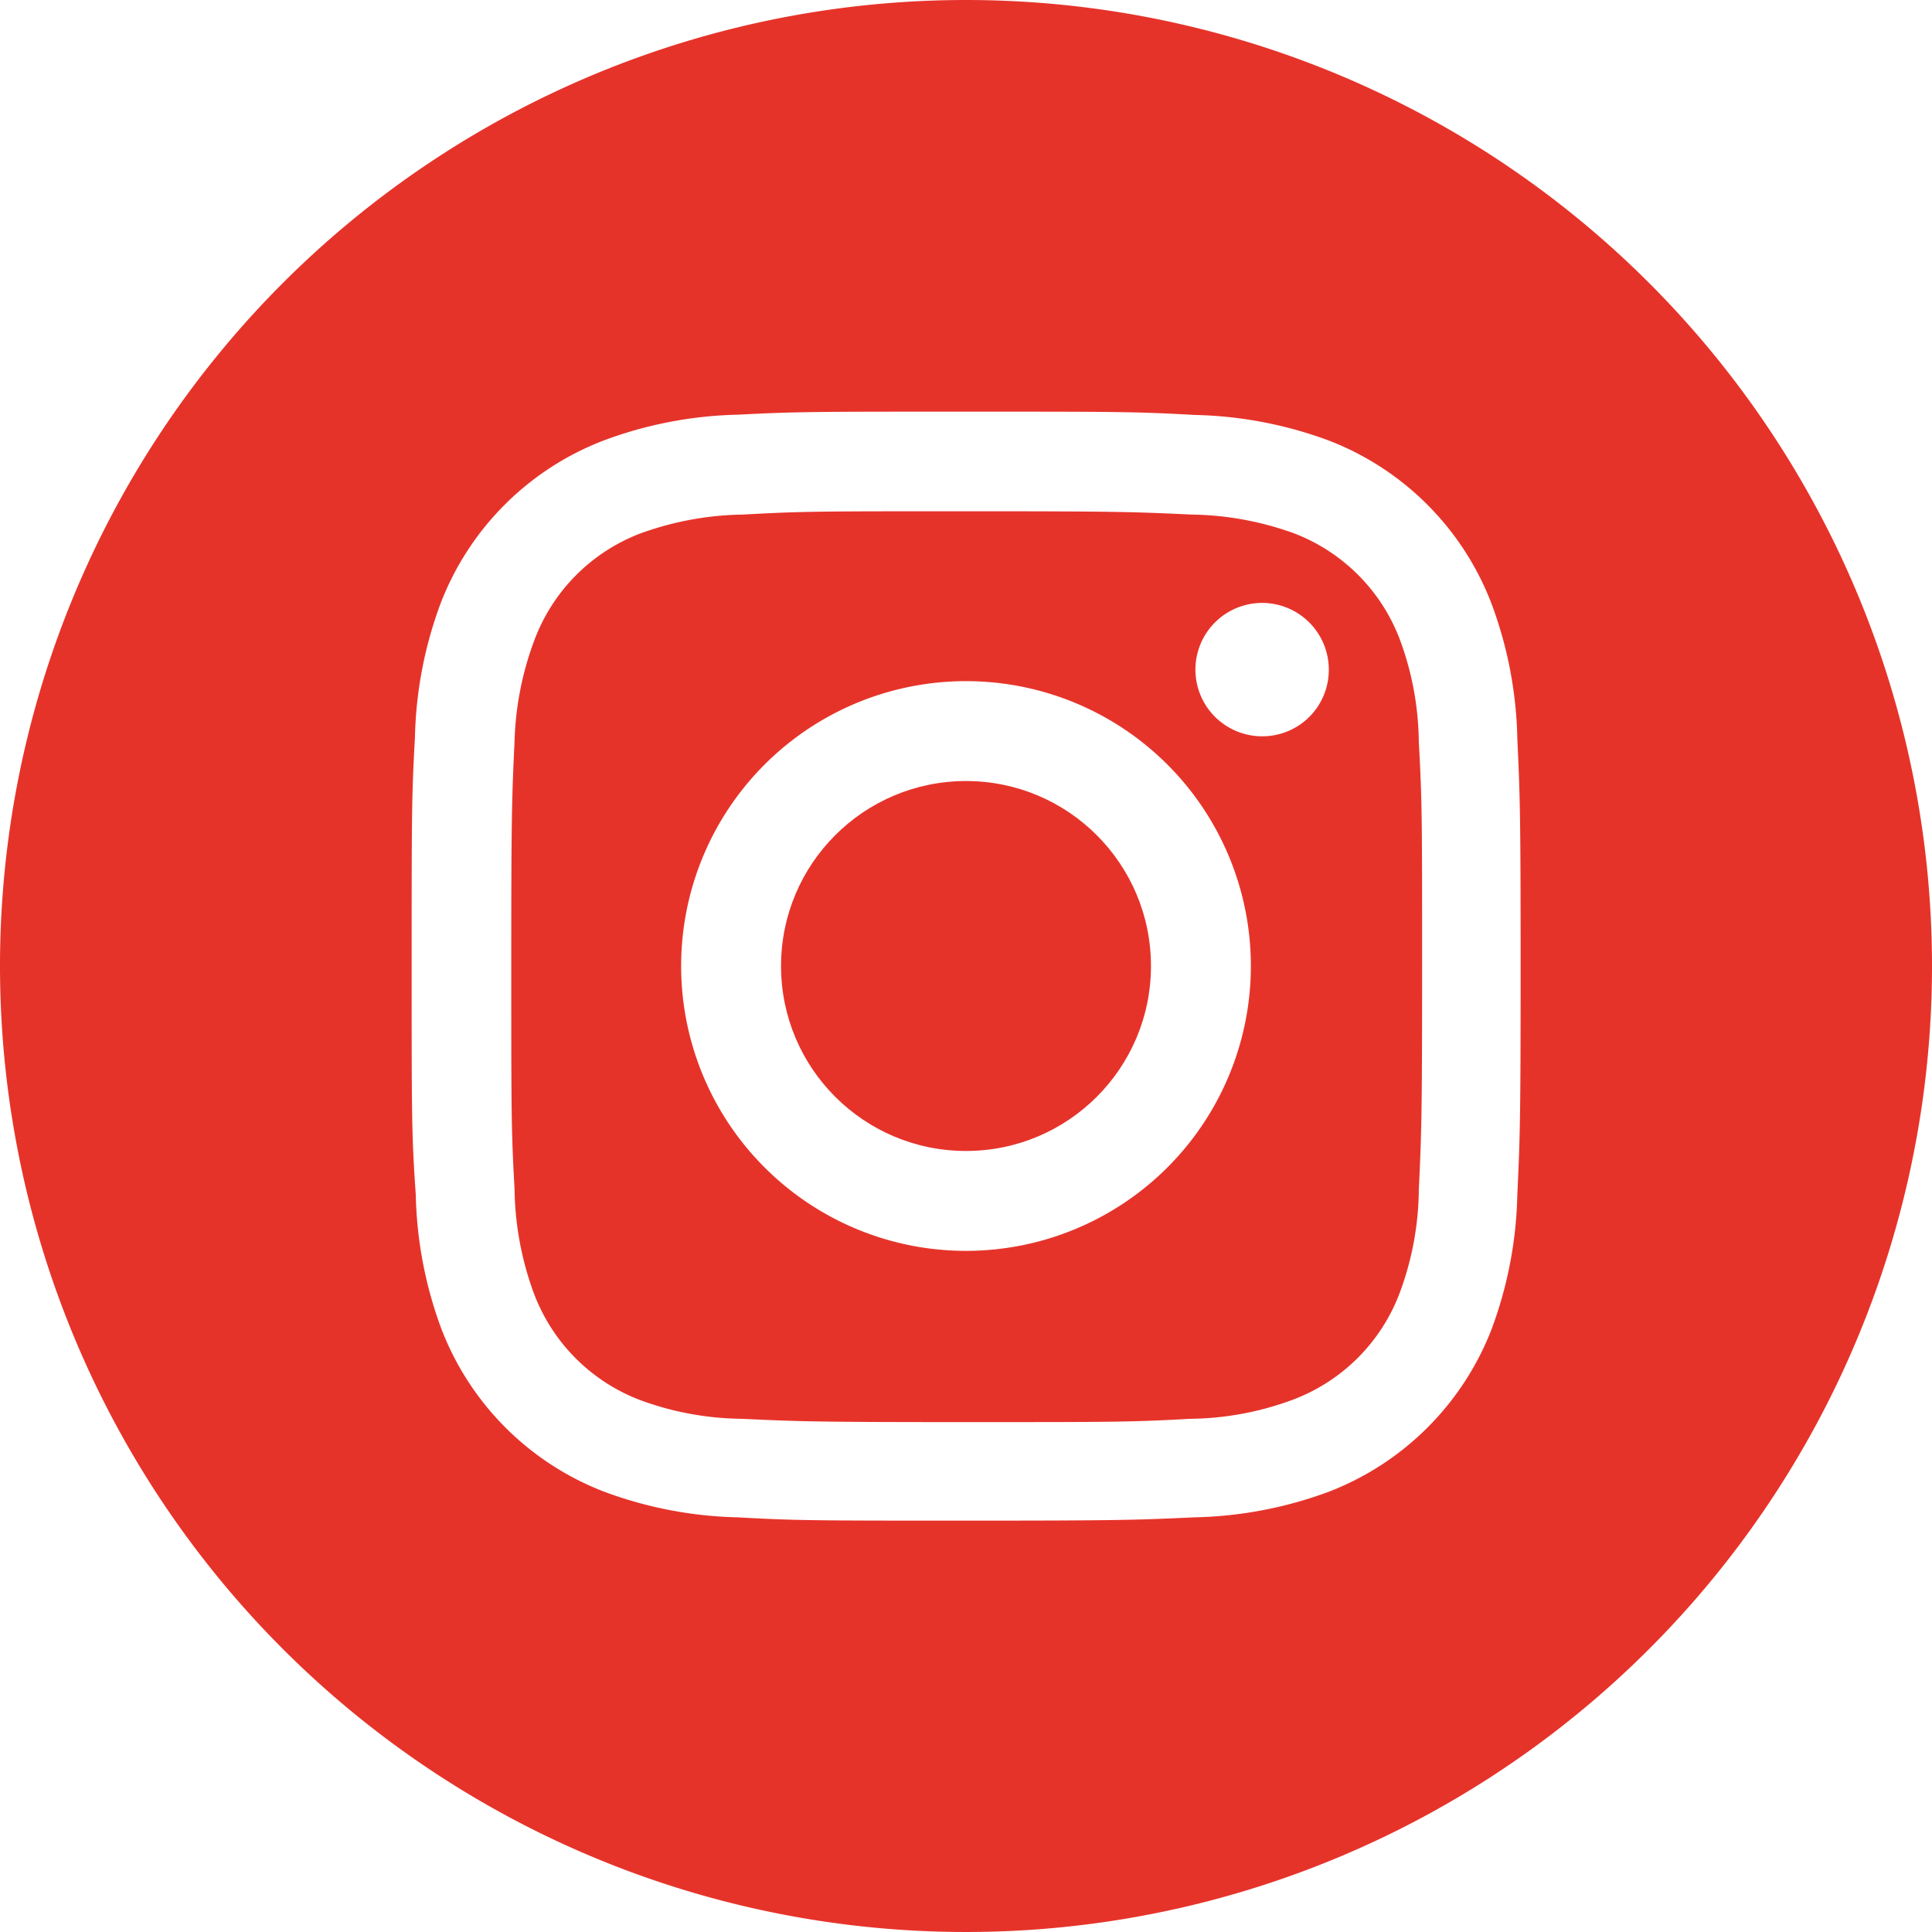 <svg xmlns="http://www.w3.org/2000/svg" width="24.83mm" height="24.83mm" viewBox="0 0 70.4 70.4"><g id="Vrstva_2" data-name="Vrstva 2"><g id="Vrstva_1-2" data-name="Vrstva 1"><circle cx="35.2" cy="35.2" r="6.74" fill="#e6332a"/><path d="M51,23.28a6.67,6.67,0,0,0-3.83-3.84,11.38,11.38,0,0,0-3.75-.69c-2.14-.1-2.77-.12-8.17-.12s-6,0-8.17.12a11.38,11.38,0,0,0-3.75.69,6.65,6.65,0,0,0-3.84,3.84A11.38,11.38,0,0,0,18.75,27c-.1,2.13-.12,2.77-.12,8.17s0,6,.12,8.17a11.38,11.38,0,0,0,.69,3.75A6.67,6.67,0,0,0,23.28,51a11,11,0,0,0,3.75.7c2.13.1,2.77.12,8.17.12s6,0,8.17-.12a11,11,0,0,0,3.75-.7A6.66,6.66,0,0,0,51,47.12a11,11,0,0,0,.7-3.75c.1-2.14.12-2.77.12-8.17s0-6-.12-8.17A11,11,0,0,0,51,23.28ZM35.2,45.58A10.38,10.38,0,1,1,45.58,35.2,10.38,10.38,0,0,1,35.2,45.58ZM46,26.83a2.43,2.43,0,1,1,2.42-2.42A2.42,2.42,0,0,1,46,26.83Z" fill="#e6332a"/><path d="M35.2,0A35.2,35.2,0,1,0,70.4,35.2,35.2,35.2,0,0,0,35.2,0ZM55.29,43.53a14.93,14.93,0,0,1-.94,4.91,10.36,10.36,0,0,1-5.91,5.91,14.93,14.93,0,0,1-4.91.94c-2.15.1-2.84.12-8.33.12s-6.18,0-8.33-.12A14.87,14.87,0,0,1,22,54.35a10.32,10.32,0,0,1-5.91-5.91,14.93,14.93,0,0,1-.94-4.91C15,41.38,15,40.69,15,35.2s0-6.18.12-8.33A14.87,14.87,0,0,1,16.05,22,10.32,10.32,0,0,1,22,16.05a14.87,14.87,0,0,1,4.91-.94C29,15,29.71,15,35.2,15s6.18,0,8.33.12a14.93,14.93,0,0,1,4.91.94A10.32,10.32,0,0,1,54.35,22a14.87,14.87,0,0,1,.94,4.91c.1,2.15.12,2.84.12,8.33S55.39,41.38,55.29,43.53Z" fill="#e6332a"/></g></g></svg>
